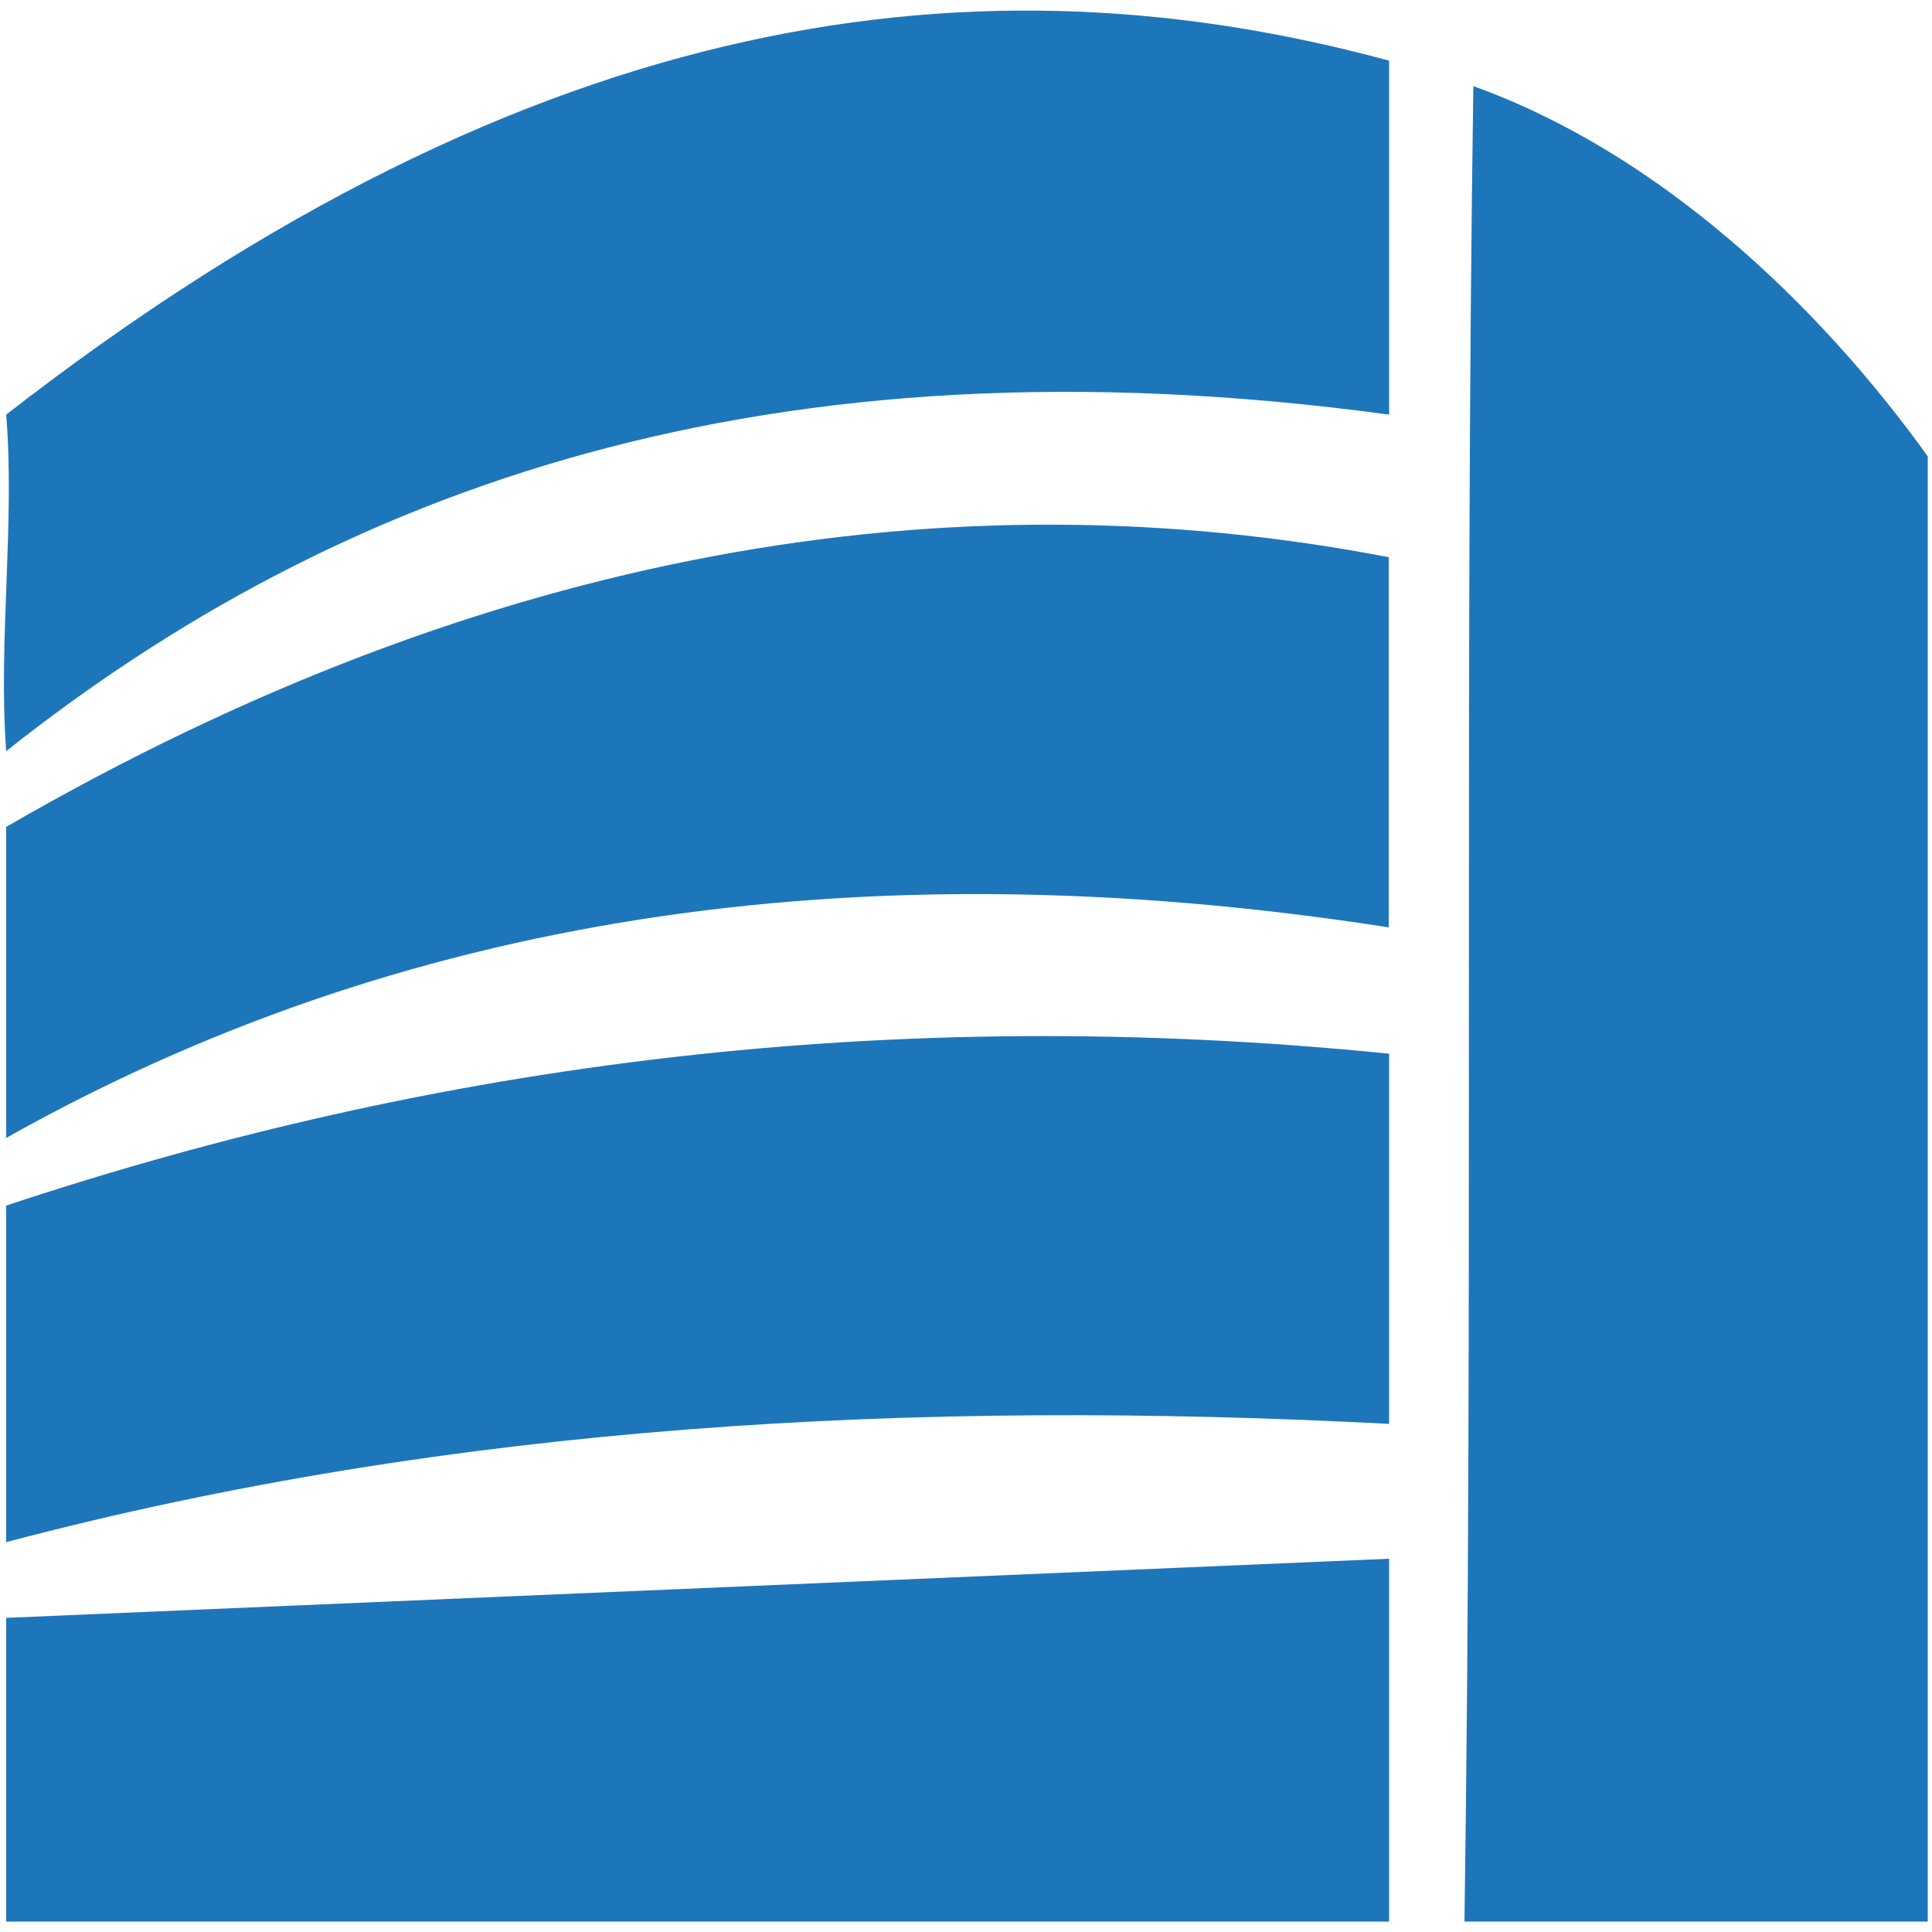 <?xml version="1.0" encoding="utf-8"?>
<!-- Generator: Adobe Illustrator 24.1.2, SVG Export Plug-In . SVG Version: 6.00 Build 0)  -->
<svg version="1.1" id="Layer_1" xmlns="http://www.w3.org/2000/svg" xmlns:xlink="http://www.w3.org/1999/xlink" x="0px" y="0px"
	 viewBox="0 0 500 500" style="enable-background:new 0 0 500 500;" xml:space="preserve">
<style type="text/css">
	.st0{fill-rule:evenodd;clip-rule:evenodd;fill:none;}
	.st1{fill-rule:evenodd;clip-rule:evenodd;fill:#1E76BA;}
</style>
<rect class="st0" width="500" height="500"/>
<g>
	<path class="st1" d="M1.6,418.7v78.6h357.9v-93.9L1.6,418.7z M381.3,22.3c-2.3,154.7,0,320.1-2.3,475c39.3,0,80.7,0,119.9,0
		c0-126.5,0-252.9,0-379.2C470.7,78.8,429.3,39.5,381.3,22.3L381.3,22.3z M1.6,107.3c2.3,28.2-2.1,58.7,0,87.1
		c85.2-67.6,196.4-109,357.9-87.1c0-30.6,0-61,0-91.6C254.8-12.7,139.1,0.4,1.6,107.3L1.6,107.3z M1.6,214c0,26.1,0,54.4,0,80.5
		C102,238,219.9,218.3,359.4,240c0-32.7,0-63.1,0-95.8C246,122.4,126,142,1.6,214L1.6,214z M1.6,312c0,28.3,0,56.5,0,87.1
		c115.8-30.6,235.7-37,357.9-30.6c0-28.2,0-67.4,0-95.8C230.8,259.7,113,275,1.6,312L1.6,312z"/>
</g>
</svg>
